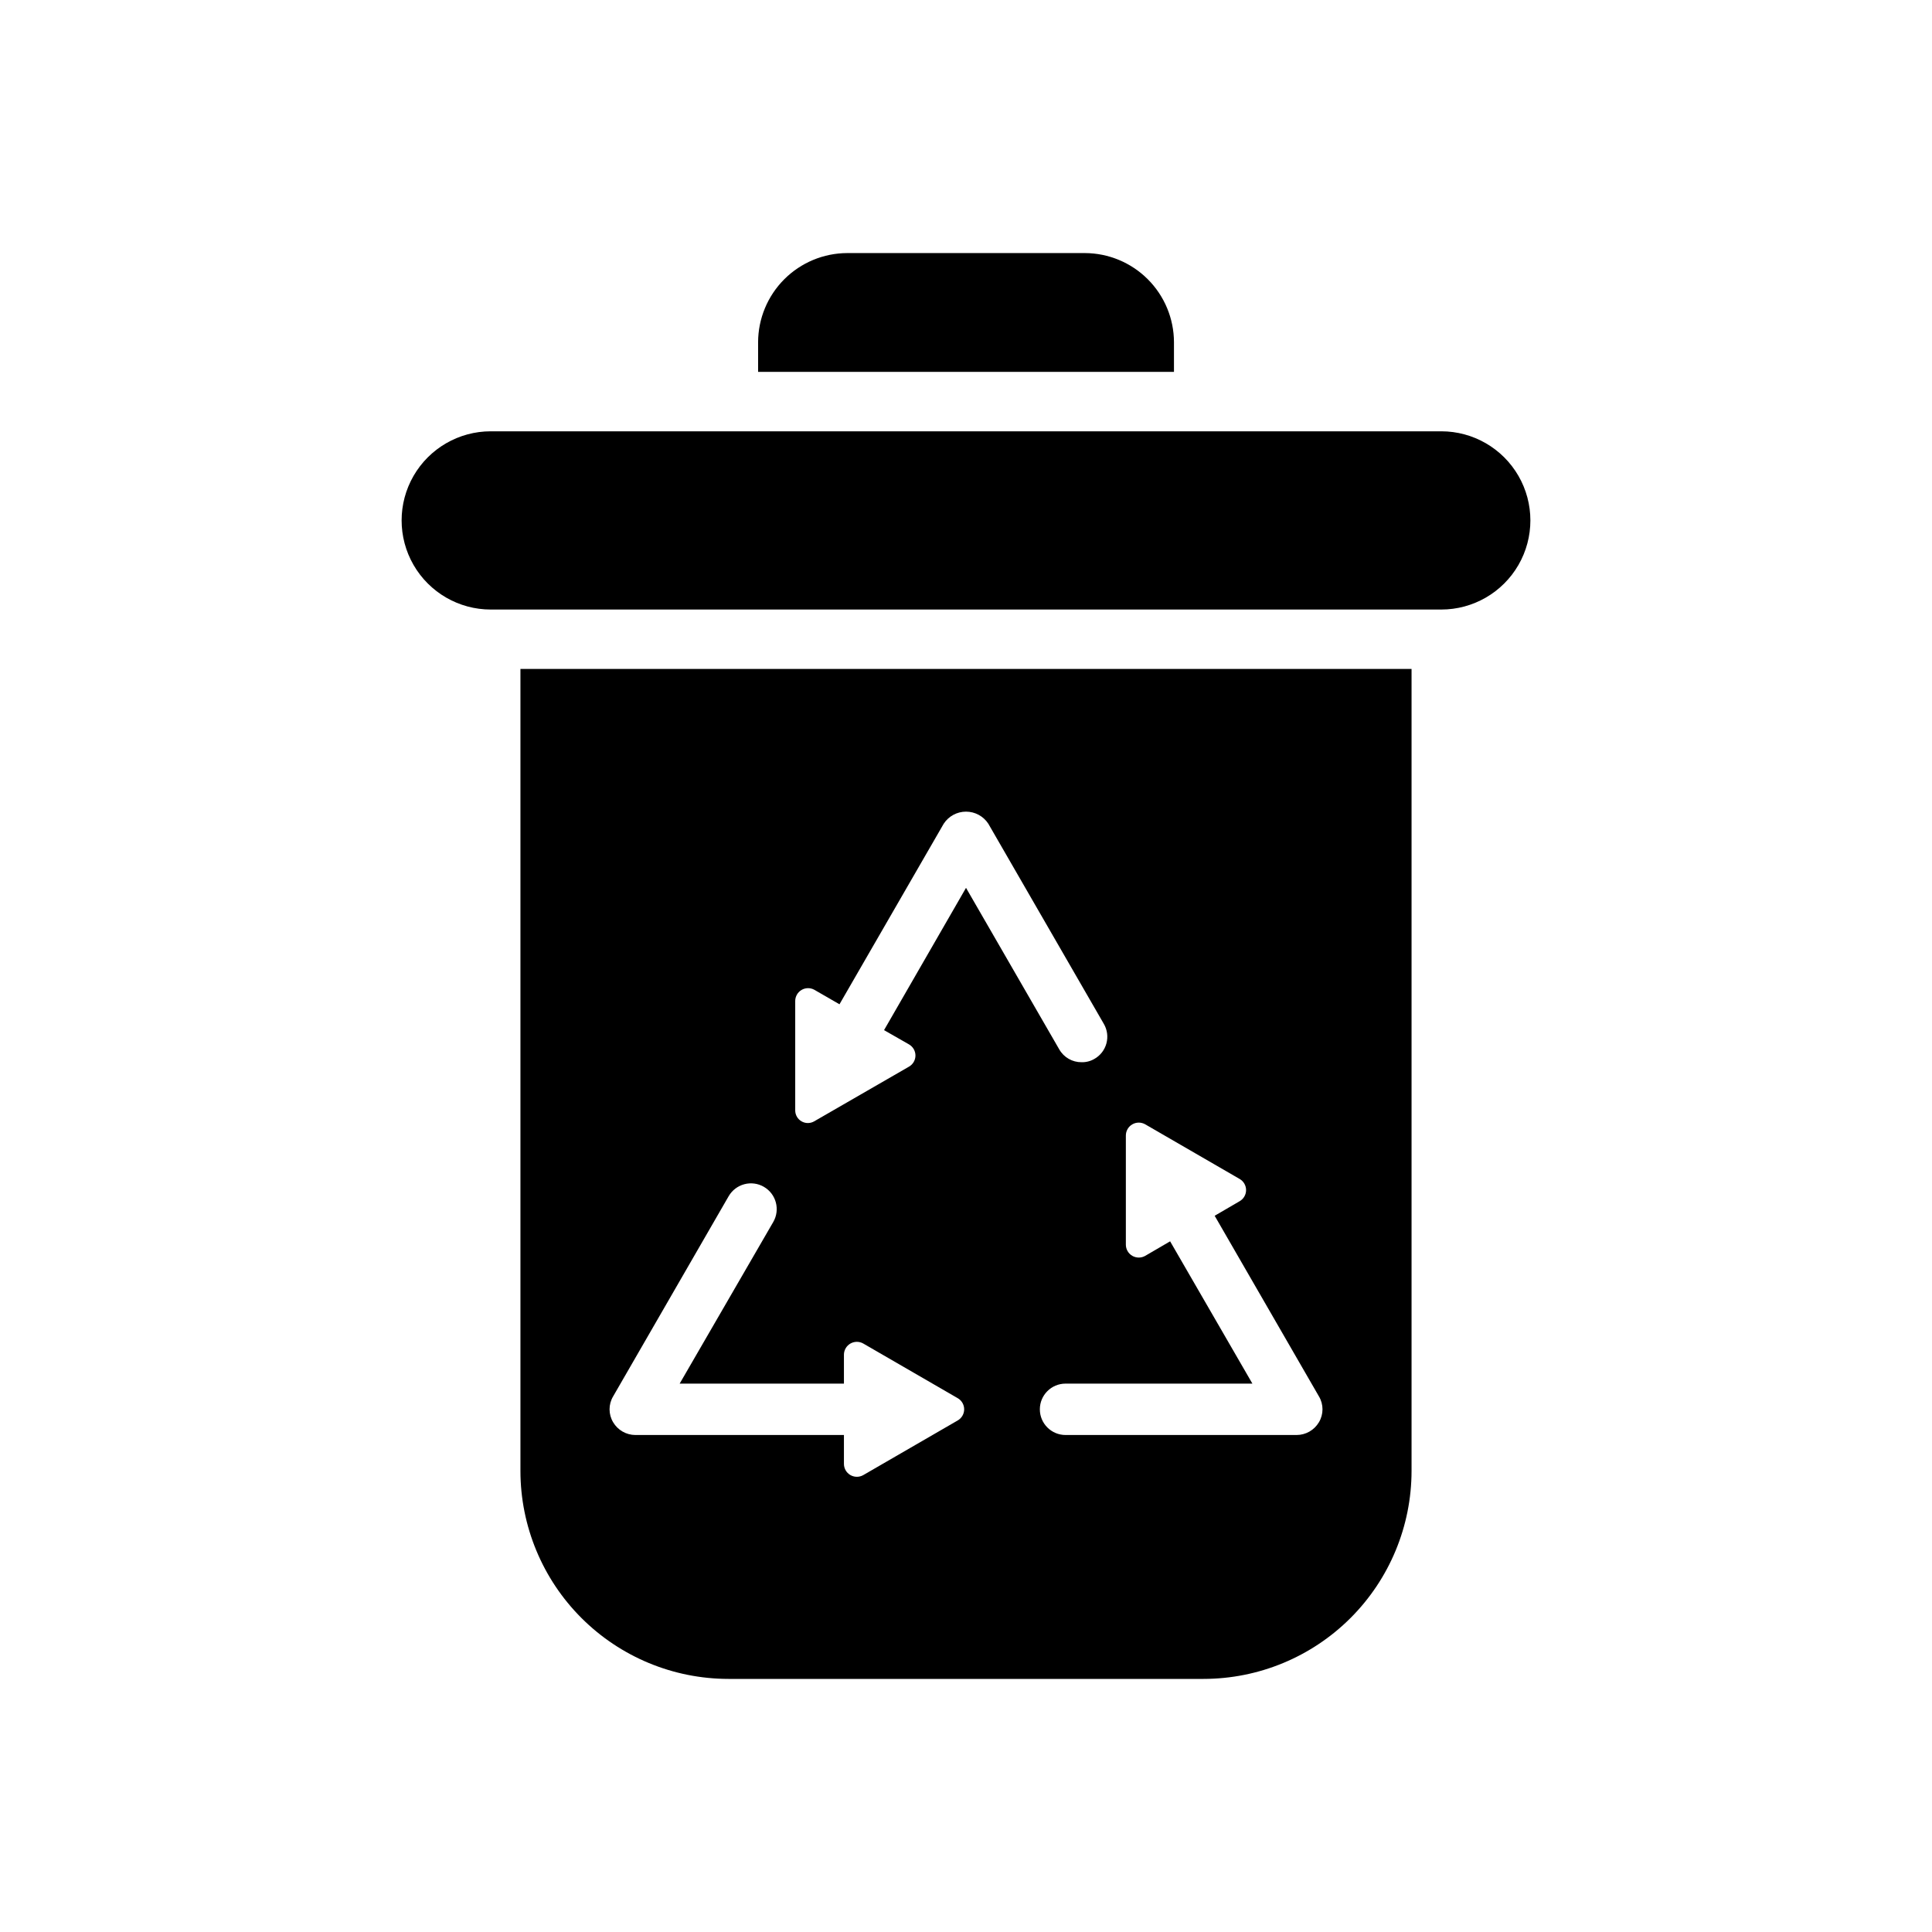 <?xml version="1.0" encoding="UTF-8"?>
<!-- Uploaded to: ICON Repo, www.svgrepo.com, Generator: ICON Repo Mixer Tools -->
<svg fill="#000000" width="800px" height="800px" version="1.1" viewBox="144 144 512 512" xmlns="http://www.w3.org/2000/svg">
 <path d="m525.95 258.3h-251.9c-8.438 0-16.234 4.504-20.453 11.809-4.219 7.309-4.219 16.309 0 23.617 4.219 7.305 12.016 11.809 20.453 11.809h251.9c8.438 0 16.234-4.504 20.453-11.809 4.219-7.309 4.219-16.309 0-23.617-4.219-7.305-12.016-11.809-20.453-11.809zm-244.03 62.977v212.55c0.016 14.609 5.828 28.613 16.156 38.945 10.332 10.332 24.34 16.141 38.949 16.156h125.95c14.609-0.016 28.613-5.824 38.945-16.156s16.141-24.336 16.156-38.945v-212.55zm115.88 199.16-25.031 14.484c-1.062 0.602-2.367 0.594-3.422-0.023-1.051-0.617-1.699-1.746-1.695-2.969v-7.637h-55.262c-2.426-0.008-4.672-1.293-5.902-3.383-1.262-2.109-1.262-4.742 0-6.852l30.621-53.059v0.004c0.906-1.566 2.402-2.707 4.148-3.172 1.75-0.465 3.613-0.219 5.18 0.691 3.262 1.891 4.371 6.066 2.481 9.328l-24.797 42.824h43.531v-7.637c-0.004-1.223 0.645-2.352 1.695-2.969 1.055-0.617 2.359-0.625 3.422-0.023l25.031 14.484c1.059 0.605 1.715 1.734 1.715 2.953s-0.656 2.348-1.715 2.953zm-19.52-103.44 6.613 3.777h-0.004c1.059 0.605 1.715 1.73 1.715 2.953 0 1.219-0.656 2.344-1.715 2.949l-25.113 14.484h0.004c-1.039 0.609-2.324 0.613-3.367 0.008-1.043-0.602-1.68-1.715-1.672-2.918v-28.969c0-1.203 0.637-2.316 1.668-2.93 1.035-0.613 2.312-0.637 3.371-0.062l6.691 3.856 27.629-47.863v0.004c1.305-1.992 3.523-3.191 5.906-3.191 2.379 0 4.598 1.199 5.902 3.191l30.621 53.059v-0.004c0.91 1.562 1.156 3.426 0.684 5.172-0.473 1.746-1.625 3.231-3.203 4.117-1.023 0.598-2.195 0.898-3.383 0.867-2.438 0.023-4.691-1.273-5.906-3.387l-24.715-42.82zm115.25 103.91c-1.234 2.09-3.477 3.375-5.906 3.383h-61.242c-3.762 0-6.812-3.047-6.812-6.809s3.051-6.809 6.812-6.809h49.516l-21.805-37.707-6.613 3.856c-1.062 0.605-2.367 0.594-3.422-0.02-1.055-0.617-1.699-1.75-1.695-2.969v-28.891c-0.004-1.223 0.641-2.356 1.695-2.969 1.055-0.617 2.359-0.625 3.422-0.023l25.031 14.484c1.059 0.605 1.711 1.73 1.711 2.953 0 1.219-0.652 2.344-1.711 2.949l-6.613 3.856 27.629 47.863h0.004c1.258 2.109 1.258 4.742 0 6.852zm-62.031-309.84h-62.977c-6.258 0.02-12.254 2.512-16.68 6.938-4.426 4.426-6.918 10.422-6.938 16.68v7.871h110.21v-7.871c-0.016-6.258-2.512-12.254-6.938-16.68-4.422-4.426-10.418-6.918-16.676-6.938z"/>
</svg>